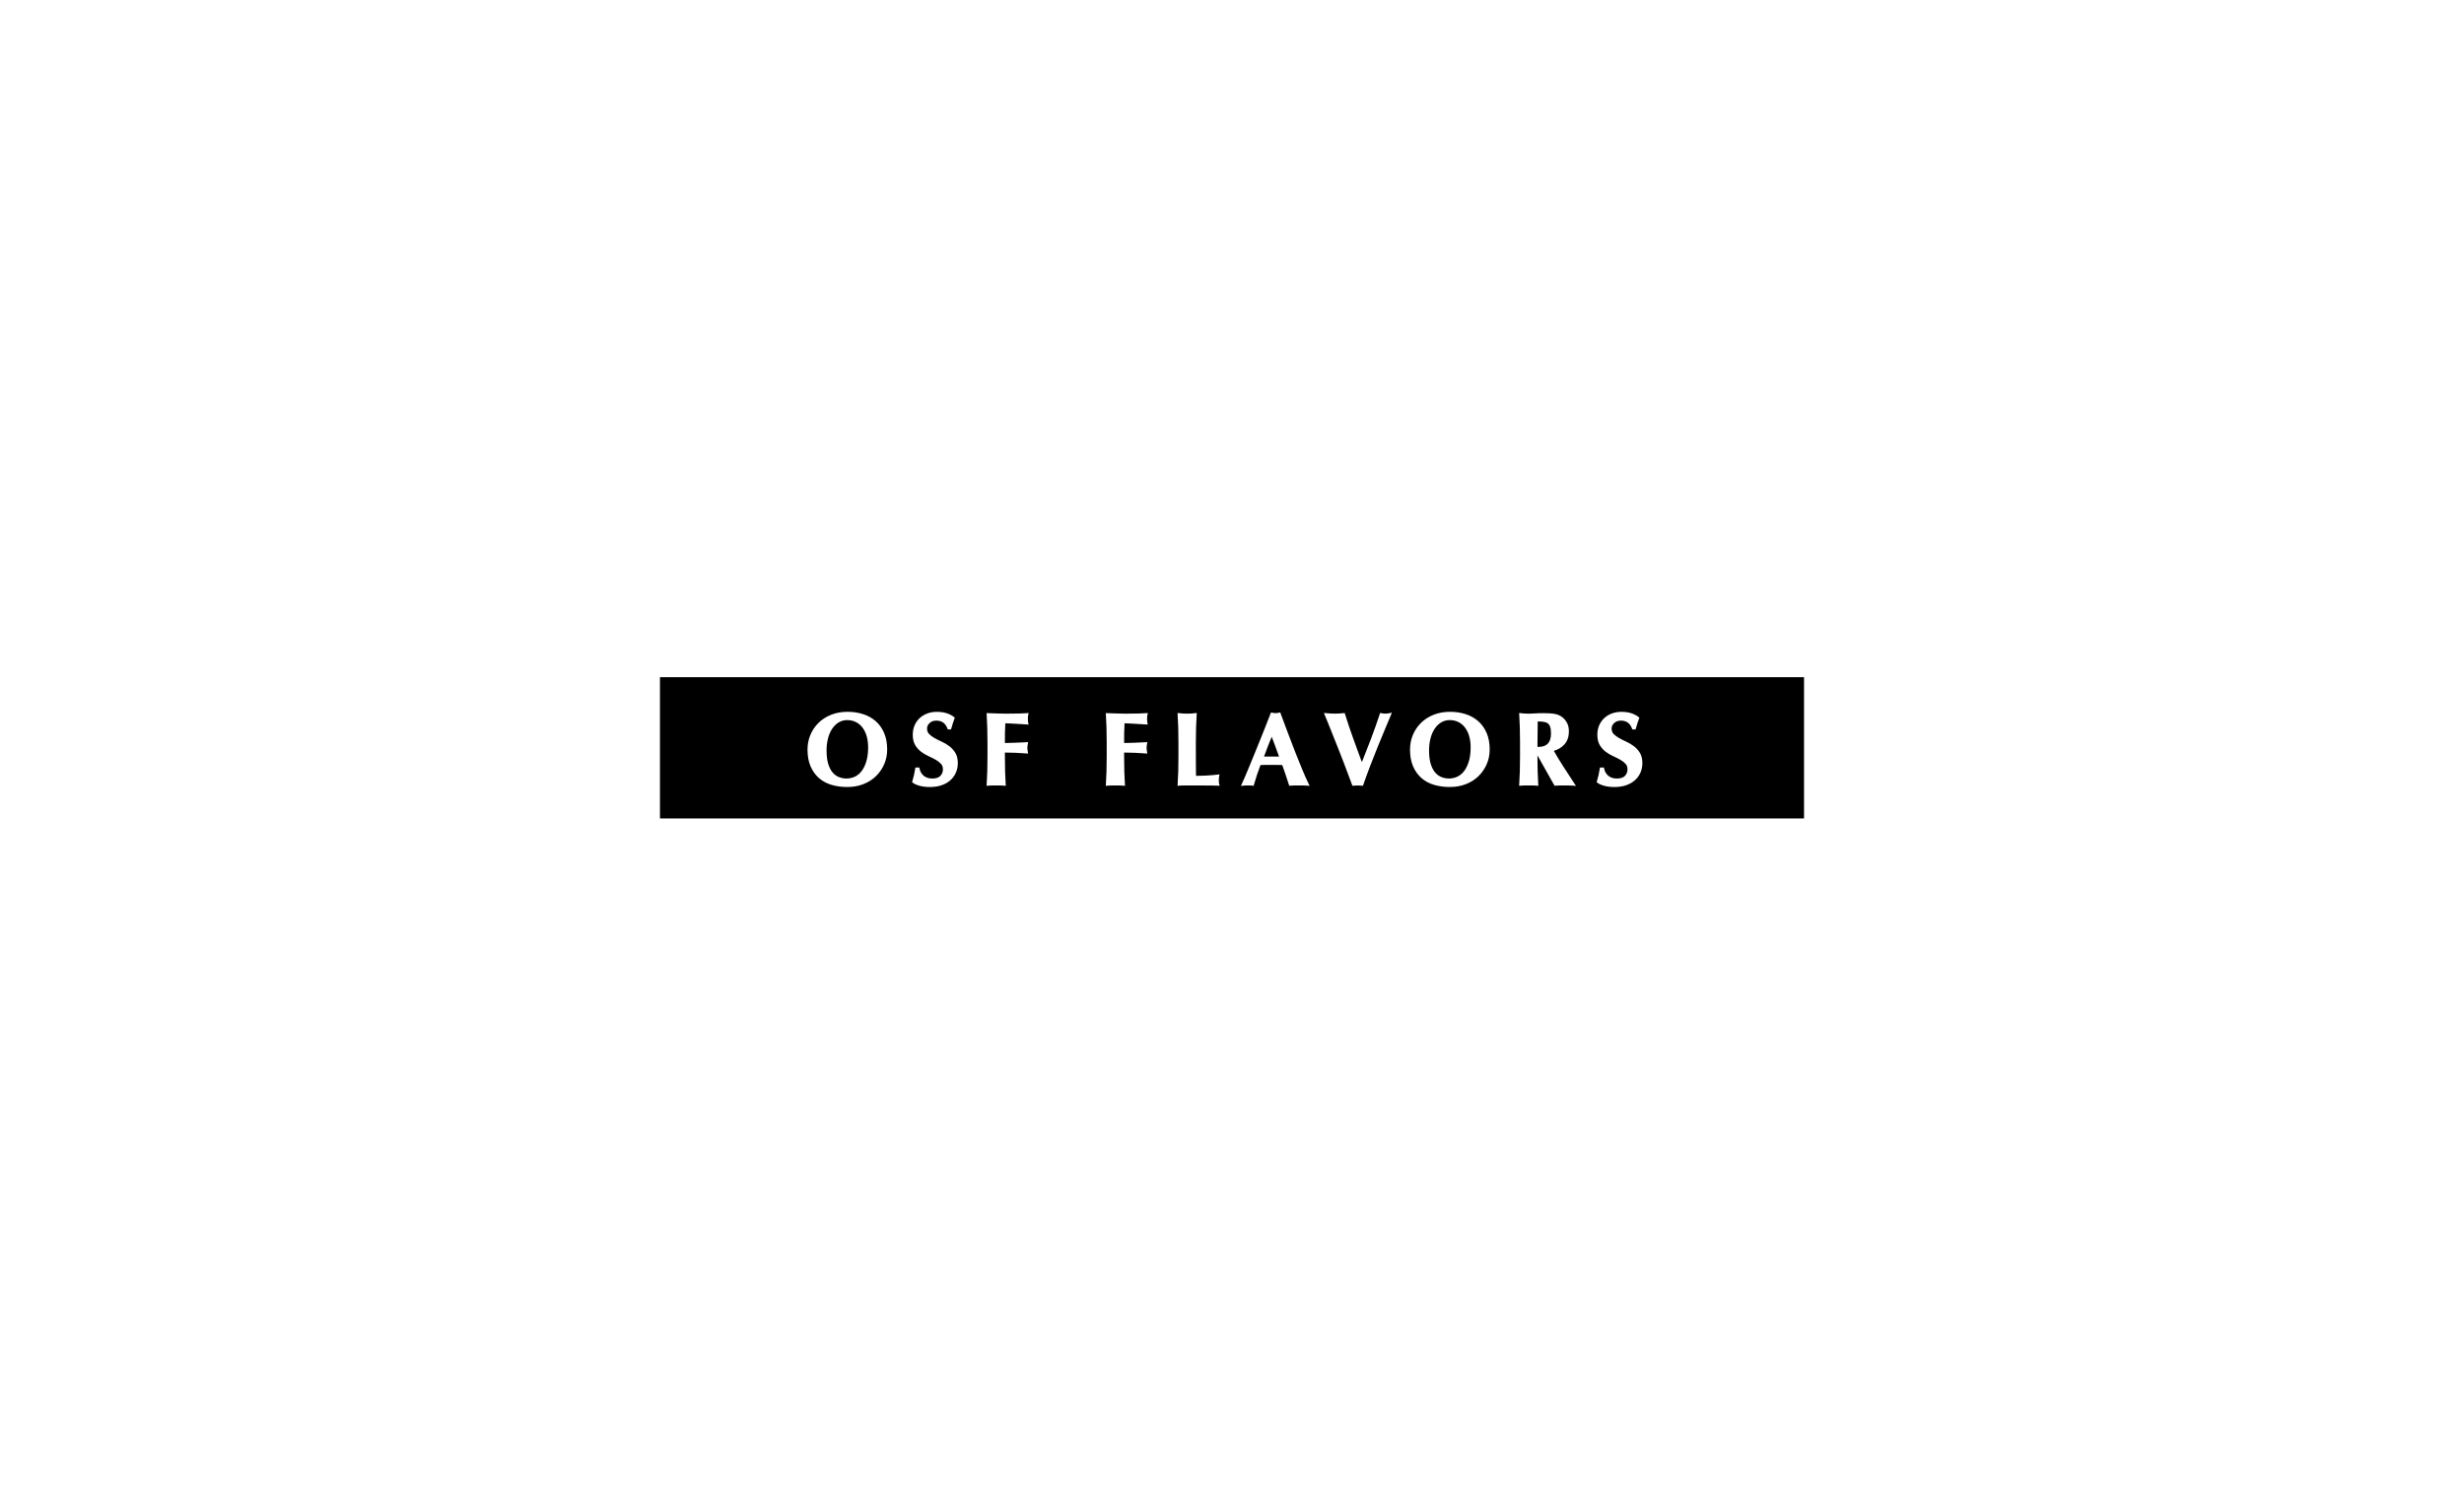 <svg xmlns="http://www.w3.org/2000/svg" fill="none" viewBox="0 0 2550 1550" height="1550" width="2550">
<g clip-path="url(#clip0_9325_16132)">
<path fill="black" d="M1867 847.097H683V700.891H1867V847.097ZM969.449 736.73C966.182 736.73 963.033 737.248 960.078 738.276C957.104 739.315 954.448 740.855 952.175 742.849C949.883 744.86 948.032 747.384 946.669 750.351C945.305 753.314 944.617 756.764 944.617 760.593C944.617 764.828 945.454 768.376 947.104 771.126C948.714 773.829 950.76 776.133 953.182 777.976C955.533 779.785 958.156 781.342 960.968 782.61C963.637 783.823 966.143 785.085 968.41 786.361C970.585 787.585 972.418 789.012 973.858 790.595C975.182 792.048 975.825 793.909 975.825 796.277C975.825 798.922 974.968 801.122 973.196 803C971.462 804.832 968.65 805.767 964.845 805.767C962.903 805.767 961.143 805.486 959.611 804.936C958.104 804.401 956.799 803.654 955.734 802.711C954.656 801.756 953.76 800.636 953.065 799.4C952.37 798.149 951.89 796.809 951.643 795.414L951.455 794.361H947.305L947.149 795.452C946.812 797.776 946.396 799.976 945.916 801.993C945.429 804.022 944.844 806.259 944.149 808.702L943.916 809.533L944.597 810.062C946.286 811.376 948.643 812.433 951.799 813.295C954.87 814.134 958.377 814.551 962.234 814.551L962.228 814.566C966.52 814.566 970.475 813.99 973.974 812.87C977.508 811.732 980.594 810.056 983.159 807.877C985.73 805.698 987.743 803.02 989.145 799.935C990.542 796.867 991.248 793.438 991.248 789.744C991.248 785.51 990.392 781.965 988.703 779.201C987.054 776.506 984.958 774.182 982.47 772.304C980.041 770.463 977.383 768.886 974.578 767.618C971.91 766.405 969.371 765.129 967.033 763.815C964.786 762.55 962.897 761.117 961.416 759.56C960.066 758.139 959.41 756.235 959.41 754.055C959.41 751.876 960.273 750.003 962.046 748.342C963.838 746.652 966.124 745.833 969.033 745.833C974.714 745.833 978.468 748.53 980.521 754.081L980.825 754.912H984.217L986.216 748.249C986.644 746.817 987.176 745.265 987.806 743.648L988.15 742.765L987.416 742.174C985.273 740.473 982.696 739.124 979.735 738.163C976.788 737.214 973.326 736.73 969.449 736.73ZM1677.92 736.73C1674.65 736.73 1671.5 737.248 1668.55 738.276C1665.58 739.309 1662.93 740.855 1660.65 742.849C1658.36 744.852 1656.51 747.378 1655.14 750.351C1653.78 753.314 1653.09 756.764 1653.09 760.593C1653.09 764.828 1653.93 768.37 1655.58 771.126C1657.19 773.829 1659.23 776.133 1661.65 777.976C1664.02 779.785 1666.64 781.342 1669.45 782.61C1672.15 783.834 1674.65 785.093 1676.89 786.361C1679.06 787.591 1680.89 789.018 1682.33 790.595C1683.66 792.048 1684.3 793.909 1684.3 796.277C1684.3 798.922 1683.44 801.122 1681.67 803C1679.93 804.832 1677.12 805.767 1673.32 805.767C1671.38 805.767 1669.62 805.486 1668.08 804.936C1666.58 804.401 1665.27 803.654 1664.21 802.711C1663.13 801.75 1662.24 800.636 1661.54 799.394C1660.85 798.149 1660.37 796.815 1660.12 795.414L1659.93 794.361H1655.78L1655.62 795.452C1655.28 797.776 1654.87 799.976 1654.39 801.993C1653.91 804.022 1653.32 806.253 1652.62 808.693L1652.38 809.527L1653.06 810.056C1654.75 811.37 1657.1 812.433 1660.27 813.289C1663.33 814.126 1666.84 814.545 1670.7 814.545L1670.67 814.557C1674.97 814.557 1678.92 813.99 1682.42 812.864C1685.95 811.723 1689.04 810.048 1691.6 807.868C1694.17 805.689 1696.19 803.02 1697.6 799.929C1698.99 796.853 1699.7 793.423 1699.7 789.739C1699.7 785.504 1698.85 781.965 1697.16 779.195C1695.51 776.497 1693.41 774.182 1690.92 772.295C1688.49 770.457 1685.84 768.88 1683.03 767.609C1680.36 766.405 1677.82 765.123 1675.49 763.806C1673.24 762.544 1671.35 761.117 1669.87 759.552C1668.52 758.133 1667.86 756.229 1667.86 754.05C1667.86 751.87 1668.72 749.998 1670.5 748.333C1672.3 746.646 1674.58 745.827 1677.49 745.827C1683.17 745.827 1686.93 748.524 1688.98 754.076L1689.28 754.906H1692.67L1694.67 748.249C1695.12 746.765 1695.66 745.219 1696.27 743.648L1696.62 742.765L1695.88 742.174C1693.75 740.473 1691.16 739.124 1688.2 738.163C1685.25 737.214 1681.8 736.73 1677.92 736.73ZM877.184 736.707C870.976 736.707 865.248 737.729 860.17 739.749C855.072 741.778 850.663 744.606 847.072 748.154C843.475 751.708 840.65 755.896 838.676 760.602C836.702 765.314 835.695 770.428 835.695 775.783C835.695 782.544 836.792 788.454 838.948 793.348C841.111 798.257 844.098 802.355 847.826 805.53C851.546 808.696 855.969 811.02 860.975 812.433C865.924 813.833 871.275 814.543 876.872 814.543V814.528C882.872 814.528 888.451 813.547 893.457 811.596C898.477 809.645 902.867 806.87 906.497 803.356C910.133 799.84 913.01 795.672 915.056 790.966C917.108 786.248 918.147 781.102 918.147 775.675C918.147 769.189 917.075 763.424 914.952 758.536C912.828 753.627 909.88 749.514 906.185 746.307C902.51 743.106 898.133 740.678 893.178 739.089C888.262 737.512 882.879 736.707 877.184 736.707ZM1500.72 736.707C1494.51 736.707 1488.78 737.735 1483.7 739.749C1478.61 741.772 1474.2 744.6 1470.61 748.154C1467.01 751.708 1464.18 755.896 1462.21 760.602C1460.23 765.323 1459.23 770.428 1459.23 775.783C1459.23 782.544 1460.33 788.454 1462.48 793.348C1464.65 798.257 1467.64 802.355 1471.36 805.53C1475.08 808.696 1479.51 811.02 1484.51 812.433C1489.45 813.833 1494.8 814.543 1500.4 814.543L1500.41 814.528C1506.41 814.528 1511.99 813.547 1517 811.596C1522.02 809.645 1526.41 806.87 1530.04 803.356C1533.67 799.848 1536.54 795.678 1538.6 790.966C1540.65 786.248 1541.69 781.102 1541.69 775.675C1541.69 769.189 1540.62 763.424 1538.49 758.536C1536.36 753.627 1533.42 749.508 1529.72 746.307C1526.04 743.106 1521.67 740.678 1516.71 739.089C1511.79 737.512 1506.41 736.707 1500.72 736.707ZM1323.86 737.578C1323.18 737.714 1322.52 737.833 1321.91 737.937C1320.79 738.128 1319.48 738.128 1318.36 737.937C1317.75 737.833 1317.1 737.714 1316.41 737.578L1315.36 737.361L1314.97 738.368C1313.44 742.374 1311.75 746.701 1309.9 751.341L1309.62 752.041C1307.86 756.46 1306.07 760.944 1304.24 765.485C1302.33 770.269 1300.42 775.001 1298.49 779.675L1293.1 792.818C1291.43 796.896 1289.89 800.549 1288.51 803.776C1287.11 807.003 1286 809.535 1285.16 811.353L1284.18 813.48L1284.19 813.475L1286.49 813.148C1287.45 813.011 1288.28 812.945 1289.04 812.945H1294.01C1294.73 812.945 1295.47 813.011 1296.27 813.142L1297.38 813.324L1297.69 812.23C1298.65 808.855 1299.73 805.319 1300.92 801.727C1302.03 798.395 1303.22 795.055 1304.48 791.797C1306.01 791.739 1307.54 791.698 1309.07 791.666C1313.1 791.594 1317.14 791.608 1321.17 791.666C1323.12 791.698 1325.06 791.744 1327.01 791.802C1328.21 795.102 1329.37 798.433 1330.46 801.727C1331.65 805.313 1332.81 808.835 1333.92 812.276L1334.23 813.246L1335.24 813.153C1336.69 813.017 1338.15 812.945 1339.56 812.945H1348.47C1349.88 812.945 1351.46 813.017 1353.13 813.153L1355.38 813.344L1354.37 811.315C1352.36 807.284 1350.12 802.262 1347.7 796.404C1345.29 790.592 1342.76 784.297 1340.17 777.678C1337.66 771.317 1335.15 764.747 1332.47 757.592L1324.92 737.361L1323.86 737.578ZM1630.99 813.402L1631 813.394H1630.99L1630.99 813.402ZM1572.24 739.448C1572.52 744.102 1572.73 748.689 1572.87 753.08C1573.01 757.688 1573.08 762.918 1573.08 768.613V782.966C1573.08 788.659 1573.01 793.883 1572.87 798.497C1572.74 802.902 1572.52 807.379 1572.24 811.81L1572.15 813.341L1573.65 813.165C1574.81 813.029 1576.07 812.956 1577.39 812.956H1586.81C1588.12 812.956 1589.37 813.029 1590.54 813.165L1592.05 813.341L1591.95 811.816C1591.67 807.483 1591.46 803.006 1591.32 798.505C1591.18 794.002 1591.11 788.772 1591.11 782.972V781.808L1608.83 813.237L1609.65 813.165C1611.24 813.029 1612.82 812.956 1614.3 812.956H1623.78C1625.24 812.956 1626.78 813.029 1628.39 813.165L1630.99 813.394L1629.54 811.197C1625.71 805.356 1621.87 799.466 1618.03 793.524C1614.52 788.092 1611.18 782.581 1608.08 777.114C1612.79 775.675 1616.52 773.383 1619.18 770.301C1622.17 766.839 1623.68 762.336 1623.68 756.903C1623.68 753.54 1623.02 750.579 1621.7 748.113C1620.4 745.671 1618.6 743.595 1616.34 741.914C1615.39 741.254 1614.35 740.664 1613.24 740.16C1612.15 739.677 1610.87 739.271 1609.42 738.97C1608.01 738.681 1606.32 738.458 1604.39 738.316C1602.49 738.172 1600.17 738.099 1597.49 738.099C1593.93 738.099 1590.89 738.192 1588.44 738.368C1583.88 738.701 1580.27 738.687 1577.48 738.473C1576.1 738.368 1574.83 738.25 1573.66 738.105L1572.15 737.923L1572.24 739.448ZM1144.38 813.35H1144.38V813.347L1144.38 813.35ZM1186.15 738.105C1184.8 738.244 1182.09 738.36 1178.13 738.464C1174.18 738.571 1169.56 738.623 1164.39 738.623C1161.31 738.623 1158.19 738.551 1155.13 738.412C1152.04 738.276 1148.92 738.166 1145.78 738.099L1144.4 738.073L1144.48 739.454C1144.75 743.957 1144.97 748.545 1145.11 753.089C1145.25 757.702 1145.32 762.932 1145.32 768.619V782.972C1145.32 788.668 1145.25 793.889 1145.11 798.505C1144.97 803.047 1144.75 807.53 1144.48 811.816L1144.38 813.347L1145.89 813.171C1147.02 813.035 1148.27 812.968 1149.62 812.968H1159.04C1160.38 812.968 1161.63 813.035 1162.77 813.171L1164.28 813.35L1164.18 811.816C1163.91 807.492 1163.69 803.015 1163.56 798.505C1163.41 794.034 1163.35 788.949 1163.35 782.972V778.868C1170.76 778.903 1178.3 779.215 1185.76 779.811L1187.31 779.936L1187.11 778.384C1186.97 777.233 1186.84 776.35 1186.74 775.728C1186.64 775.21 1186.6 774.7 1186.6 774.208C1186.6 773.56 1186.63 772.932 1186.69 772.344C1186.76 771.728 1186.9 770.836 1187.1 769.679L1187.38 768.095L1185.79 768.179C1181.82 768.396 1178 768.567 1174.34 768.712C1171.04 768.842 1167.37 768.932 1163.35 769.004C1163.35 765.583 1163.37 762.18 1163.4 758.808C1163.43 755.456 1163.56 752.021 1163.79 748.585C1164.49 748.603 1165.37 748.629 1166.44 748.669C1168.24 748.736 1170.28 748.84 1172.54 748.985L1179.56 749.401C1181.97 749.546 1184.17 749.685 1186.19 749.827L1187.82 749.946L1187.53 748.328C1187.4 747.59 1187.3 746.915 1187.23 746.299C1187.17 745.705 1187.13 744.866 1187.13 743.807C1187.13 742.085 1187.26 740.698 1187.51 739.682L1187.95 737.923L1186.15 738.105ZM1237.03 738.099C1235.85 738.235 1234.58 738.354 1233.2 738.458C1230.51 738.669 1226.67 738.669 1223.97 738.458C1222.59 738.36 1221.32 738.235 1220.15 738.099L1218.64 737.923L1218.73 739.448C1219.01 744.119 1219.22 748.701 1219.36 753.08C1219.49 757.572 1219.57 762.802 1219.57 768.613V782.966C1219.57 788.778 1219.49 794.008 1219.36 798.497C1219.23 802.89 1219.01 807.373 1218.73 811.81L1218.64 813.347L1220.16 813.153C1220.69 813.081 1221.34 813.035 1222.1 813.003C1222.89 812.962 1224.06 812.951 1225.6 812.951H1242.2C1247.01 812.951 1250.8 812.968 1253.55 813.003C1256.3 813.035 1258.61 813.087 1260.49 813.159L1262.31 813.231L1261.74 811.483C1261.62 811.136 1261.54 810.69 1261.48 810.155C1261.42 809.559 1261.38 808.728 1261.38 807.66C1261.38 806.595 1261.42 805.764 1261.48 805.162C1261.55 804.557 1261.64 803.883 1261.78 803.139L1262.09 801.437L1260.38 801.646C1256.4 802.129 1252.38 802.485 1248.42 802.693C1244.86 802.882 1241.29 802.989 1237.78 803.006C1237.73 800.552 1237.69 797.738 1237.66 794.563C1237.62 790.839 1237.6 786.966 1237.6 782.96V768.605C1237.6 762.834 1237.68 757.609 1237.81 753.074C1237.96 748.539 1238.16 743.951 1238.44 739.448L1238.53 737.923L1237.03 738.099ZM1062.77 738.105C1061.41 738.244 1058.71 738.36 1054.75 738.464C1050.79 738.571 1046.17 738.623 1041.01 738.623C1037.92 738.623 1034.8 738.551 1031.74 738.412C1028.65 738.276 1025.54 738.166 1022.39 738.099L1021.01 738.073L1021.1 739.454C1021.38 744.088 1021.59 748.675 1021.73 753.08C1021.86 757.656 1021.94 762.88 1021.94 768.613V782.966C1021.94 788.7 1021.86 793.93 1021.73 798.497C1021.59 802.916 1021.37 807.4 1021.1 811.81L1021 813.341L1022.5 813.165C1023.64 813.029 1024.89 812.962 1026.24 812.962H1035.66C1037 812.962 1038.25 813.029 1039.39 813.165L1040.9 813.341L1040.8 811.816C1040.53 807.492 1040.31 803.015 1040.18 798.505C1040.04 793.976 1039.97 788.752 1039.97 782.972V778.868C1047.38 778.903 1054.92 779.215 1062.38 779.811L1063.93 779.936L1063.73 778.379C1063.59 777.227 1063.46 776.35 1063.36 775.722C1063.27 775.204 1063.22 774.7 1063.22 774.208C1063.22 773.56 1063.25 772.932 1063.32 772.336C1063.38 771.728 1063.52 770.836 1063.72 769.679L1064 768.095L1062.41 768.179C1058.44 768.396 1054.62 768.567 1050.96 768.712C1047.66 768.842 1043.99 768.932 1039.97 769.004C1039.98 765.583 1039.99 762.18 1040.02 758.808C1040.06 755.404 1040.19 751.969 1040.41 748.585C1041.11 748.603 1041.99 748.629 1043.06 748.669C1044.86 748.736 1046.9 748.84 1049.15 748.985L1056.18 749.401C1058.58 749.546 1060.79 749.685 1062.81 749.827L1064.44 749.946L1064.14 748.328C1064.01 747.59 1063.91 746.915 1063.84 746.307C1063.78 745.705 1063.75 744.872 1063.75 743.807C1063.75 742.085 1063.87 740.698 1064.12 739.682L1064.56 737.923L1062.77 738.105ZM1438.12 738.096C1434.82 738.762 1432.69 738.762 1429.41 738.096L1428.3 737.874L1427.95 738.947C1425.26 747.173 1422.16 755.911 1418.76 764.918C1415.76 772.845 1412.63 780.868 1409.42 788.807C1408.17 785.371 1406.89 781.895 1405.58 778.382C1403.87 773.82 1402.21 769.265 1400.61 764.735C1399 760.2 1397.45 755.754 1395.95 751.39C1394.49 747.147 1393.14 742.979 1391.93 738.979L1391.63 737.983L1390.61 738.076C1389.07 738.221 1387.55 738.339 1386.02 738.444C1383.01 738.652 1380 738.646 1376.92 738.444C1375.37 738.339 1373.79 738.215 1372.18 738.076L1370.09 737.894L1370.91 739.845C1372.01 742.513 1373.35 745.746 1374.88 749.543C1376.41 753.346 1378.06 757.445 1379.8 761.835C1381.55 766.234 1383.37 770.796 1385.25 775.508C1387.13 780.219 1388.93 784.821 1390.64 789.319C1392.35 793.822 1393.95 798.077 1395.45 802.089L1399.62 813.249L1400.6 813.15C1403.3 812.875 1406.83 812.875 1409.55 813.15L1410.56 813.255L1410.54 813.24L1410.87 812.285C1412.85 806.488 1415.17 800.106 1417.76 793.325C1420.39 786.465 1423.04 779.756 1425.61 773.401C1428.26 766.857 1430.81 760.672 1433.26 754.831C1435.7 748.993 1437.79 743.992 1439.54 739.845L1440.47 737.619L1438.12 738.096ZM876.866 745.3C880.015 745.3 882.951 745.949 885.587 747.231C888.236 748.513 890.516 750.365 892.373 752.73C894.256 755.132 895.75 758.102 896.815 761.551C897.886 765.048 898.432 769.053 898.432 773.47C898.432 779.085 897.802 784.002 896.555 788.086C895.315 792.132 893.659 795.516 891.632 798.126C889.633 800.699 887.269 802.636 884.606 803.874C879.398 806.308 873.372 806.314 868.216 804.265C865.768 803.298 863.573 801.695 861.69 799.501C859.787 797.29 858.255 794.297 857.125 790.619C855.982 786.888 855.404 782.228 855.404 776.743C855.404 772.364 855.904 768.188 856.884 764.333C857.858 760.518 859.293 757.152 861.164 754.327C863.008 751.537 865.287 749.306 867.943 747.688C870.554 746.093 873.56 745.286 876.872 745.286L876.866 745.3ZM1500.41 745.294C1503.55 745.294 1506.49 745.943 1509.13 747.225C1511.78 748.507 1514.06 750.359 1515.91 752.721C1517.8 755.118 1519.29 758.09 1520.35 761.546C1521.43 765.039 1521.97 769.053 1521.97 773.464C1521.97 779.079 1521.34 783.996 1520.09 788.08C1518.84 792.124 1517.18 795.507 1515.17 798.12C1513.17 800.693 1510.8 802.63 1508.14 803.866C1502.93 806.303 1496.9 806.308 1491.75 804.259C1489.3 803.29 1487.11 801.686 1485.23 799.495C1483.32 797.281 1481.79 794.291 1480.66 790.607C1479.52 786.894 1478.94 782.228 1478.94 776.738C1478.94 772.359 1479.43 768.182 1480.41 764.333C1481.38 760.518 1482.83 757.146 1484.69 754.327C1486.54 751.532 1488.82 749.3 1491.47 747.688C1494.09 746.093 1497.09 745.286 1500.4 745.286L1500.41 745.294ZM1316.1 762.553C1317.35 765.748 1318.57 768.961 1319.73 772.156C1321.03 775.722 1322.35 779.354 1323.68 783.053H1308.12C1309.42 779.452 1310.79 775.8 1312.2 772.182C1313.42 769.048 1314.73 765.821 1316.1 762.553ZM1591.39 746.666C1593.65 746.707 1595.66 746.843 1597.37 747.071C1599.2 747.32 1600.7 747.859 1601.81 748.684C1602.88 749.474 1603.7 750.672 1604.24 752.244C1604.83 753.931 1605.12 756.275 1605.12 759.213C1605.12 763.913 1604.01 767.427 1601.82 769.667C1599.63 771.904 1596.37 773.036 1592.15 773.036C1591.84 773.036 1591.51 773.019 1591.16 772.984H1591.11L1591.11 772.978C1591.11 764.208 1591.21 755.372 1591.39 746.666Z"></path>
</g>
<defs>
<clipPath id="clip0_9325_16132">
<rect transform="translate(683 374)" fill="white" height="802" width="1184"></rect>
</clipPath>
</defs>
</svg>
